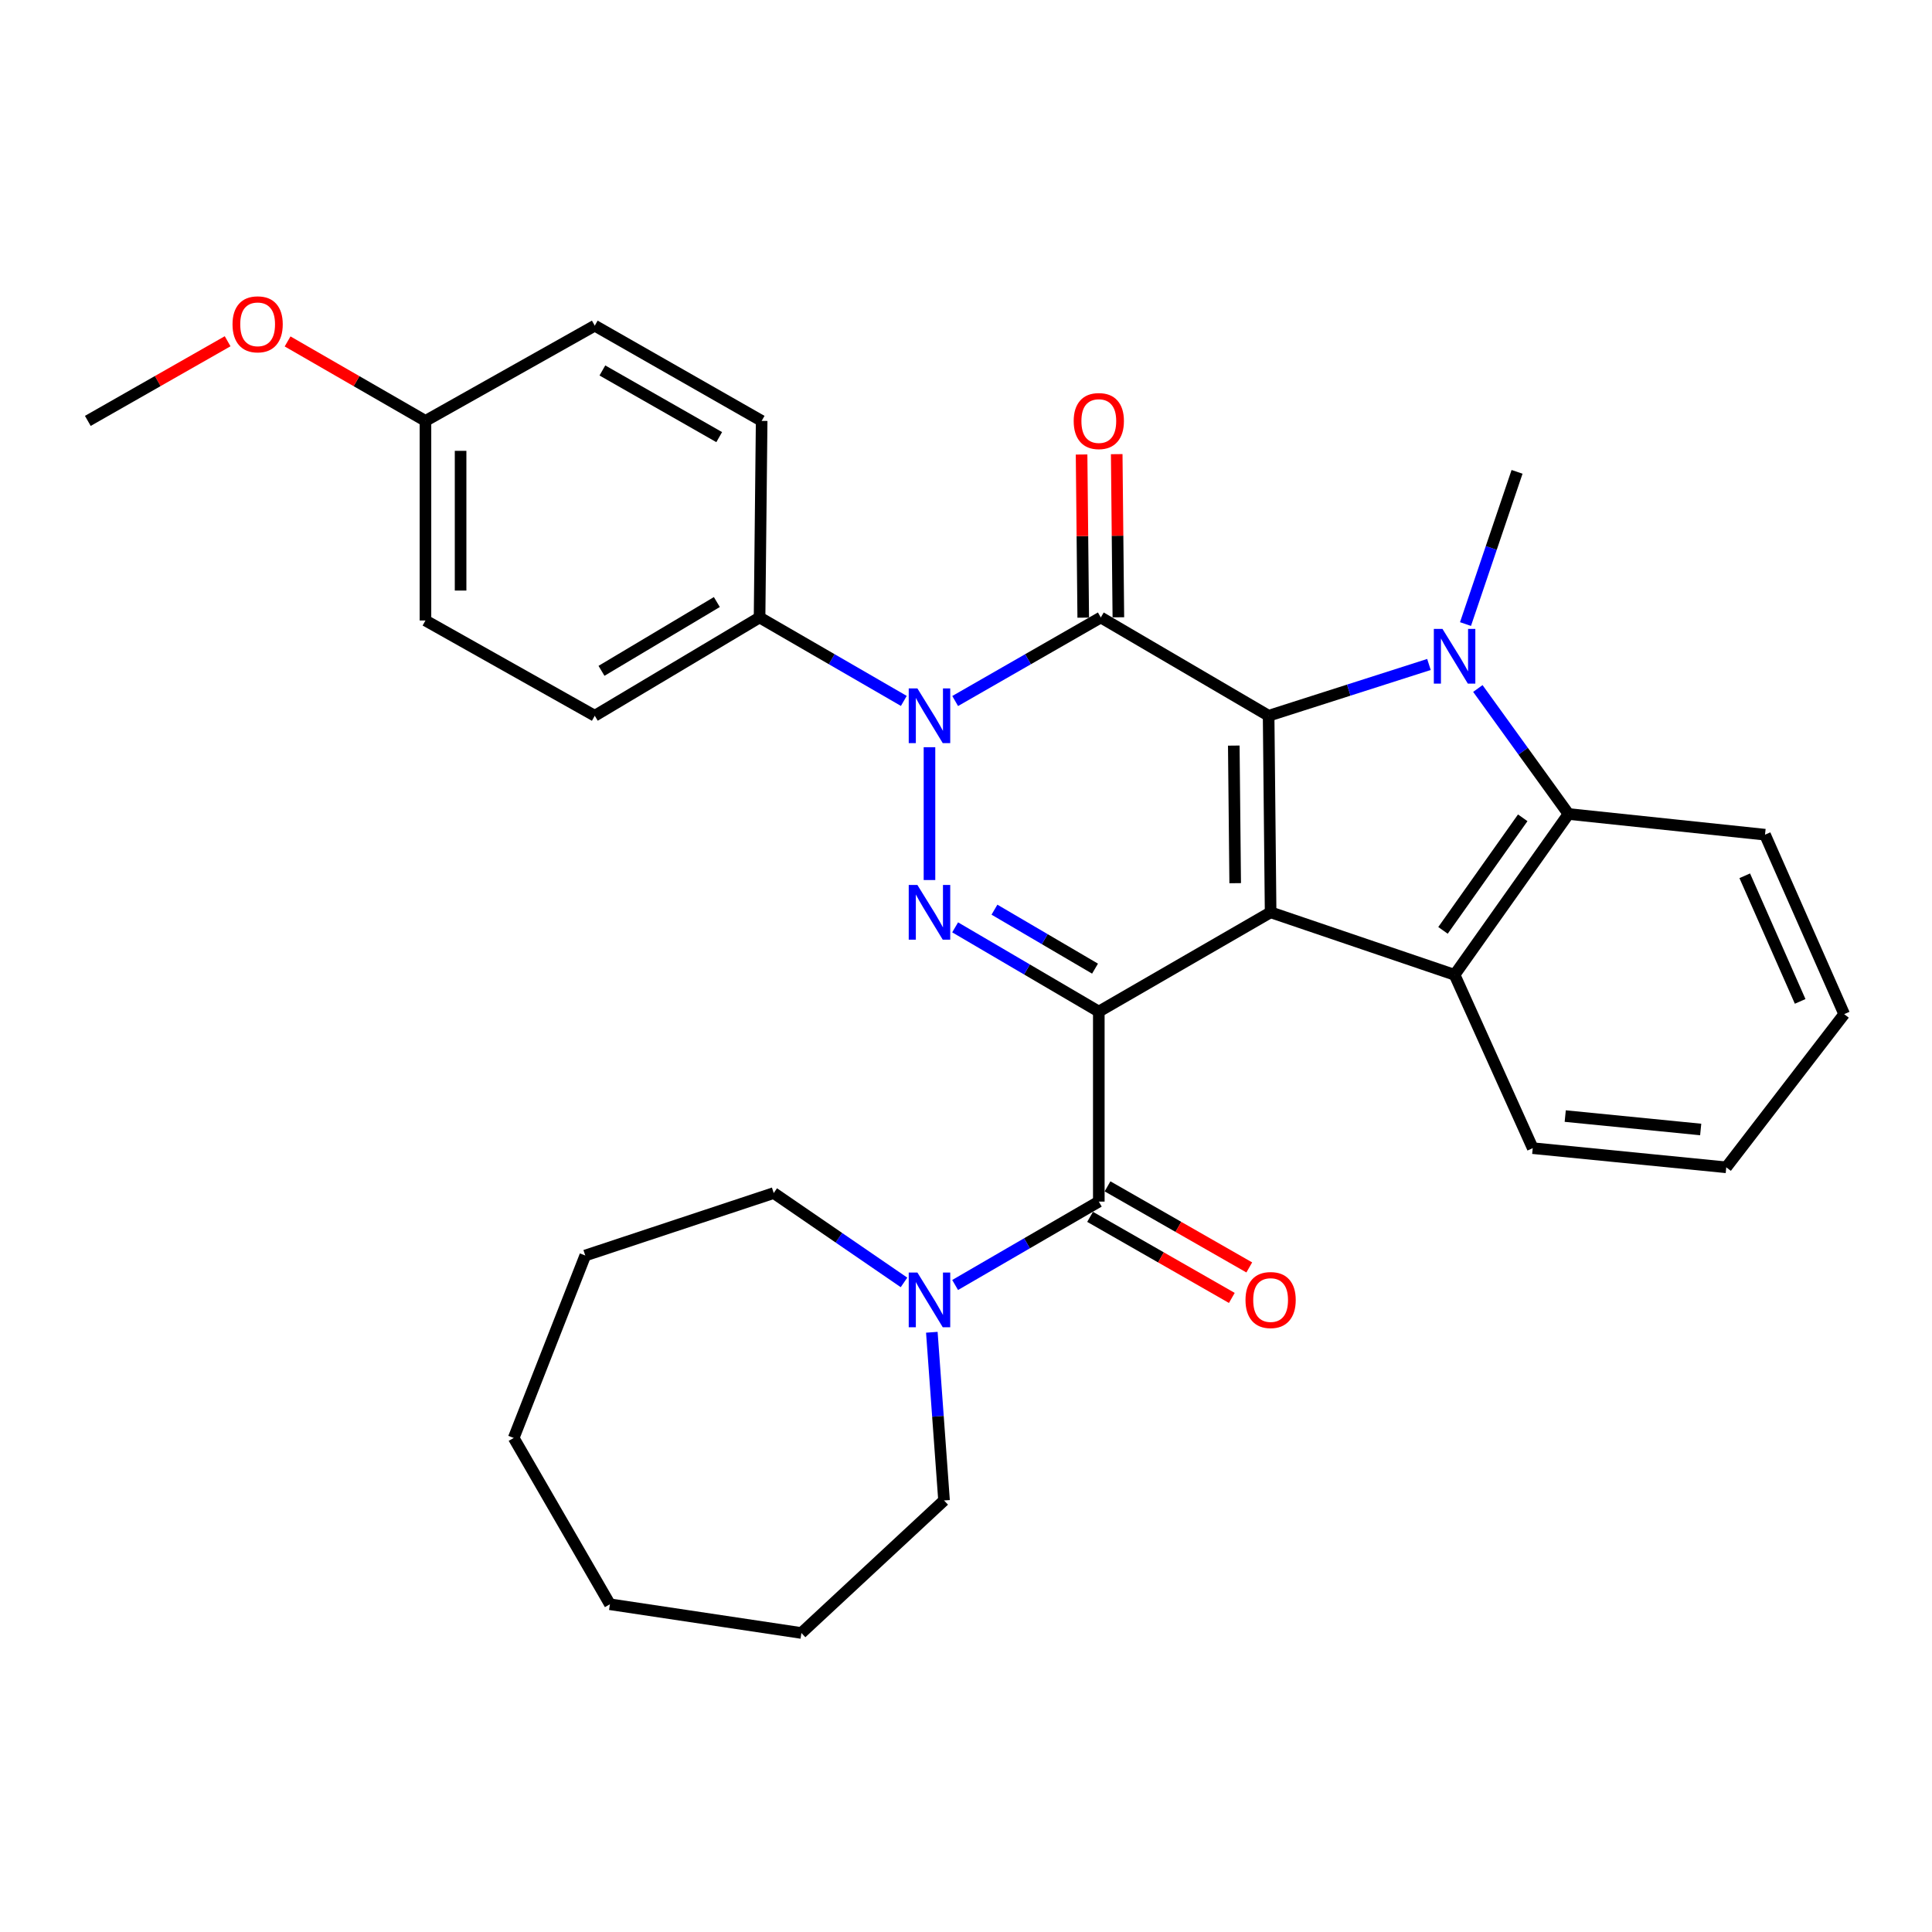 <?xml version='1.0' encoding='iso-8859-1'?>
<svg version='1.1' baseProfile='full'
              xmlns='http://www.w3.org/2000/svg'
                      xmlns:rdkit='http://www.rdkit.org/xml'
                      xmlns:xlink='http://www.w3.org/1999/xlink'
                  xml:space='preserve'
width='1000px' height='1000px' viewBox='0 0 1000 1000'>
<!-- END OF HEADER -->
<rect style='opacity:1.0;fill:#FFFFFF;stroke:none' width='1000' height='1000' x='0' y='0'> </rect>
<path class='bond-0' d='M 568.741,523.593 L 657.668,472.209' style='fill:none;fill-rule:evenodd;stroke:#000000;stroke-width:6px;stroke-linecap:butt;stroke-linejoin:miter;stroke-opacity:1' />
<path class='bond-3' d='M 568.741,523.593 L 531.559,501.794' style='fill:none;fill-rule:evenodd;stroke:#000000;stroke-width:6px;stroke-linecap:butt;stroke-linejoin:miter;stroke-opacity:1' />
<path class='bond-3' d='M 531.559,501.794 L 494.377,479.995' style='fill:none;fill-rule:evenodd;stroke:#0000FF;stroke-width:6px;stroke-linecap:butt;stroke-linejoin:miter;stroke-opacity:1' />
<path class='bond-3' d='M 566.784,501.366 L 540.757,486.106' style='fill:none;fill-rule:evenodd;stroke:#000000;stroke-width:6px;stroke-linecap:butt;stroke-linejoin:miter;stroke-opacity:1' />
<path class='bond-3' d='M 540.757,486.106 L 514.729,470.847' style='fill:none;fill-rule:evenodd;stroke:#0000FF;stroke-width:6px;stroke-linecap:butt;stroke-linejoin:miter;stroke-opacity:1' />
<path class='bond-6' d='M 568.741,523.593 L 568.741,621.946' style='fill:none;fill-rule:evenodd;stroke:#000000;stroke-width:6px;stroke-linecap:butt;stroke-linejoin:miter;stroke-opacity:1' />
<path class='bond-1' d='M 657.668,472.209 L 656.637,370.472' style='fill:none;fill-rule:evenodd;stroke:#000000;stroke-width:6px;stroke-linecap:butt;stroke-linejoin:miter;stroke-opacity:1' />
<path class='bond-1' d='M 639.329,457.133 L 638.607,385.917' style='fill:none;fill-rule:evenodd;stroke:#000000;stroke-width:6px;stroke-linecap:butt;stroke-linejoin:miter;stroke-opacity:1' />
<path class='bond-7' d='M 657.668,472.209 L 752.889,504.559' style='fill:none;fill-rule:evenodd;stroke:#000000;stroke-width:6px;stroke-linecap:butt;stroke-linejoin:miter;stroke-opacity:1' />
<path class='bond-5' d='M 656.637,370.472 L 698.13,357.201' style='fill:none;fill-rule:evenodd;stroke:#000000;stroke-width:6px;stroke-linecap:butt;stroke-linejoin:miter;stroke-opacity:1' />
<path class='bond-5' d='M 698.13,357.201 L 739.623,343.931' style='fill:none;fill-rule:evenodd;stroke:#0000FF;stroke-width:6px;stroke-linecap:butt;stroke-linejoin:miter;stroke-opacity:1' />
<path class='bond-31' d='M 656.637,370.472 L 569.772,319.603' style='fill:none;fill-rule:evenodd;stroke:#000000;stroke-width:6px;stroke-linecap:butt;stroke-linejoin:miter;stroke-opacity:1' />
<path class='bond-2' d='M 569.772,319.603 L 532.082,341.224' style='fill:none;fill-rule:evenodd;stroke:#000000;stroke-width:6px;stroke-linecap:butt;stroke-linejoin:miter;stroke-opacity:1' />
<path class='bond-2' d='M 532.082,341.224 L 494.393,362.845' style='fill:none;fill-rule:evenodd;stroke:#0000FF;stroke-width:6px;stroke-linecap:butt;stroke-linejoin:miter;stroke-opacity:1' />
<path class='bond-11' d='M 578.864,319.511 L 578.436,277.289' style='fill:none;fill-rule:evenodd;stroke:#000000;stroke-width:6px;stroke-linecap:butt;stroke-linejoin:miter;stroke-opacity:1' />
<path class='bond-11' d='M 578.436,277.289 L 578.009,235.067' style='fill:none;fill-rule:evenodd;stroke:#FF0000;stroke-width:6px;stroke-linecap:butt;stroke-linejoin:miter;stroke-opacity:1' />
<path class='bond-11' d='M 560.679,319.695 L 560.252,277.473' style='fill:none;fill-rule:evenodd;stroke:#000000;stroke-width:6px;stroke-linecap:butt;stroke-linejoin:miter;stroke-opacity:1' />
<path class='bond-11' d='M 560.252,277.473 L 559.824,235.251' style='fill:none;fill-rule:evenodd;stroke:#FF0000;stroke-width:6px;stroke-linecap:butt;stroke-linejoin:miter;stroke-opacity:1' />
<path class='bond-4' d='M 481.097,455.506 L 481.097,386.758' style='fill:none;fill-rule:evenodd;stroke:#0000FF;stroke-width:6px;stroke-linecap:butt;stroke-linejoin:miter;stroke-opacity:1' />
<path class='bond-10' d='M 467.817,362.791 L 430.484,341.197' style='fill:none;fill-rule:evenodd;stroke:#0000FF;stroke-width:6px;stroke-linecap:butt;stroke-linejoin:miter;stroke-opacity:1' />
<path class='bond-10' d='M 430.484,341.197 L 393.15,319.603' style='fill:none;fill-rule:evenodd;stroke:#000000;stroke-width:6px;stroke-linecap:butt;stroke-linejoin:miter;stroke-opacity:1' />
<path class='bond-15' d='M 758.54,323.008 L 771.884,283.616' style='fill:none;fill-rule:evenodd;stroke:#0000FF;stroke-width:6px;stroke-linecap:butt;stroke-linejoin:miter;stroke-opacity:1' />
<path class='bond-15' d='M 771.884,283.616 L 785.229,244.224' style='fill:none;fill-rule:evenodd;stroke:#000000;stroke-width:6px;stroke-linecap:butt;stroke-linejoin:miter;stroke-opacity:1' />
<path class='bond-32' d='M 764.935,356.365 L 788.392,388.843' style='fill:none;fill-rule:evenodd;stroke:#0000FF;stroke-width:6px;stroke-linecap:butt;stroke-linejoin:miter;stroke-opacity:1' />
<path class='bond-32' d='M 788.392,388.843 L 811.85,421.32' style='fill:none;fill-rule:evenodd;stroke:#000000;stroke-width:6px;stroke-linecap:butt;stroke-linejoin:miter;stroke-opacity:1' />
<path class='bond-9' d='M 568.741,621.946 L 531.556,643.529' style='fill:none;fill-rule:evenodd;stroke:#000000;stroke-width:6px;stroke-linecap:butt;stroke-linejoin:miter;stroke-opacity:1' />
<path class='bond-9' d='M 531.556,643.529 L 494.371,665.111' style='fill:none;fill-rule:evenodd;stroke:#0000FF;stroke-width:6px;stroke-linecap:butt;stroke-linejoin:miter;stroke-opacity:1' />
<path class='bond-12' d='M 564.226,629.839 L 600.909,650.823' style='fill:none;fill-rule:evenodd;stroke:#000000;stroke-width:6px;stroke-linecap:butt;stroke-linejoin:miter;stroke-opacity:1' />
<path class='bond-12' d='M 600.909,650.823 L 637.592,671.806' style='fill:none;fill-rule:evenodd;stroke:#FF0000;stroke-width:6px;stroke-linecap:butt;stroke-linejoin:miter;stroke-opacity:1' />
<path class='bond-12' d='M 573.256,614.054 L 609.939,635.037' style='fill:none;fill-rule:evenodd;stroke:#000000;stroke-width:6px;stroke-linecap:butt;stroke-linejoin:miter;stroke-opacity:1' />
<path class='bond-12' d='M 609.939,635.037 L 646.622,656.021' style='fill:none;fill-rule:evenodd;stroke:#FF0000;stroke-width:6px;stroke-linecap:butt;stroke-linejoin:miter;stroke-opacity:1' />
<path class='bond-8' d='M 752.889,504.559 L 811.85,421.32' style='fill:none;fill-rule:evenodd;stroke:#000000;stroke-width:6px;stroke-linecap:butt;stroke-linejoin:miter;stroke-opacity:1' />
<path class='bond-8' d='M 746.893,481.562 L 788.166,423.295' style='fill:none;fill-rule:evenodd;stroke:#000000;stroke-width:6px;stroke-linecap:butt;stroke-linejoin:miter;stroke-opacity:1' />
<path class='bond-16' d='M 752.889,504.559 L 793.341,594.284' style='fill:none;fill-rule:evenodd;stroke:#000000;stroke-width:6px;stroke-linecap:butt;stroke-linejoin:miter;stroke-opacity:1' />
<path class='bond-20' d='M 811.85,421.32 L 913.568,432.03' style='fill:none;fill-rule:evenodd;stroke:#000000;stroke-width:6px;stroke-linecap:butt;stroke-linejoin:miter;stroke-opacity:1' />
<path class='bond-21' d='M 467.913,663.772 L 434.199,640.647' style='fill:none;fill-rule:evenodd;stroke:#0000FF;stroke-width:6px;stroke-linecap:butt;stroke-linejoin:miter;stroke-opacity:1' />
<path class='bond-21' d='M 434.199,640.647 L 400.485,617.521' style='fill:none;fill-rule:evenodd;stroke:#000000;stroke-width:6px;stroke-linecap:butt;stroke-linejoin:miter;stroke-opacity:1' />
<path class='bond-22' d='M 482.314,689.577 L 485.474,733.1' style='fill:none;fill-rule:evenodd;stroke:#0000FF;stroke-width:6px;stroke-linecap:butt;stroke-linejoin:miter;stroke-opacity:1' />
<path class='bond-22' d='M 485.474,733.1 L 488.634,776.624' style='fill:none;fill-rule:evenodd;stroke:#000000;stroke-width:6px;stroke-linecap:butt;stroke-linejoin:miter;stroke-opacity:1' />
<path class='bond-13' d='M 393.15,319.603 L 307.85,370.472' style='fill:none;fill-rule:evenodd;stroke:#000000;stroke-width:6px;stroke-linecap:butt;stroke-linejoin:miter;stroke-opacity:1' />
<path class='bond-13' d='M 371.041,311.614 L 311.331,347.222' style='fill:none;fill-rule:evenodd;stroke:#000000;stroke-width:6px;stroke-linecap:butt;stroke-linejoin:miter;stroke-opacity:1' />
<path class='bond-14' d='M 393.15,319.603 L 394.231,217.855' style='fill:none;fill-rule:evenodd;stroke:#000000;stroke-width:6px;stroke-linecap:butt;stroke-linejoin:miter;stroke-opacity:1' />
<path class='bond-19' d='M 307.85,370.472 L 220.217,321.169' style='fill:none;fill-rule:evenodd;stroke:#000000;stroke-width:6px;stroke-linecap:butt;stroke-linejoin:miter;stroke-opacity:1' />
<path class='bond-18' d='M 394.231,217.855 L 307.85,168.563' style='fill:none;fill-rule:evenodd;stroke:#000000;stroke-width:6px;stroke-linecap:butt;stroke-linejoin:miter;stroke-opacity:1' />
<path class='bond-18' d='M 372.261,226.256 L 311.794,191.751' style='fill:none;fill-rule:evenodd;stroke:#000000;stroke-width:6px;stroke-linecap:butt;stroke-linejoin:miter;stroke-opacity:1' />
<path class='bond-25' d='M 793.341,594.284 L 893.513,604.205' style='fill:none;fill-rule:evenodd;stroke:#000000;stroke-width:6px;stroke-linecap:butt;stroke-linejoin:miter;stroke-opacity:1' />
<path class='bond-25' d='M 810.16,577.675 L 880.28,584.62' style='fill:none;fill-rule:evenodd;stroke:#000000;stroke-width:6px;stroke-linecap:butt;stroke-linejoin:miter;stroke-opacity:1' />
<path class='bond-17' d='M 220.217,217.855 L 307.85,168.563' style='fill:none;fill-rule:evenodd;stroke:#000000;stroke-width:6px;stroke-linecap:butt;stroke-linejoin:miter;stroke-opacity:1' />
<path class='bond-23' d='M 220.217,217.855 L 184.537,197.289' style='fill:none;fill-rule:evenodd;stroke:#000000;stroke-width:6px;stroke-linecap:butt;stroke-linejoin:miter;stroke-opacity:1' />
<path class='bond-23' d='M 184.537,197.289 L 148.857,176.723' style='fill:none;fill-rule:evenodd;stroke:#FF0000;stroke-width:6px;stroke-linecap:butt;stroke-linejoin:miter;stroke-opacity:1' />
<path class='bond-34' d='M 220.217,217.855 L 220.217,321.169' style='fill:none;fill-rule:evenodd;stroke:#000000;stroke-width:6px;stroke-linecap:butt;stroke-linejoin:miter;stroke-opacity:1' />
<path class='bond-34' d='M 238.402,233.352 L 238.402,305.672' style='fill:none;fill-rule:evenodd;stroke:#000000;stroke-width:6px;stroke-linecap:butt;stroke-linejoin:miter;stroke-opacity:1' />
<path class='bond-35' d='M 913.568,432.03 L 954.545,524.917' style='fill:none;fill-rule:evenodd;stroke:#000000;stroke-width:6px;stroke-linecap:butt;stroke-linejoin:miter;stroke-opacity:1' />
<path class='bond-35' d='M 903.076,453.303 L 931.76,518.324' style='fill:none;fill-rule:evenodd;stroke:#000000;stroke-width:6px;stroke-linecap:butt;stroke-linejoin:miter;stroke-opacity:1' />
<path class='bond-28' d='M 400.485,617.521 L 302.93,649.851' style='fill:none;fill-rule:evenodd;stroke:#000000;stroke-width:6px;stroke-linecap:butt;stroke-linejoin:miter;stroke-opacity:1' />
<path class='bond-27' d='M 488.634,776.624 L 414.811,845.233' style='fill:none;fill-rule:evenodd;stroke:#000000;stroke-width:6px;stroke-linecap:butt;stroke-linejoin:miter;stroke-opacity:1' />
<path class='bond-24' d='M 117.822,176.631 L 81.638,197.243' style='fill:none;fill-rule:evenodd;stroke:#FF0000;stroke-width:6px;stroke-linecap:butt;stroke-linejoin:miter;stroke-opacity:1' />
<path class='bond-24' d='M 81.638,197.243 L 45.455,217.855' style='fill:none;fill-rule:evenodd;stroke:#000000;stroke-width:6px;stroke-linecap:butt;stroke-linejoin:miter;stroke-opacity:1' />
<path class='bond-26' d='M 893.513,604.205 L 954.545,524.917' style='fill:none;fill-rule:evenodd;stroke:#000000;stroke-width:6px;stroke-linecap:butt;stroke-linejoin:miter;stroke-opacity:1' />
<path class='bond-30' d='M 414.811,845.233 L 315.69,830.362' style='fill:none;fill-rule:evenodd;stroke:#000000;stroke-width:6px;stroke-linecap:butt;stroke-linejoin:miter;stroke-opacity:1' />
<path class='bond-29' d='M 302.93,649.851 L 265.893,744.284' style='fill:none;fill-rule:evenodd;stroke:#000000;stroke-width:6px;stroke-linecap:butt;stroke-linejoin:miter;stroke-opacity:1' />
<path class='bond-33' d='M 265.893,744.284 L 315.69,830.362' style='fill:none;fill-rule:evenodd;stroke:#000000;stroke-width:6px;stroke-linecap:butt;stroke-linejoin:miter;stroke-opacity:1' />
<path  class='atom-4' d='M 474.837 458.049
L 484.117 473.049
Q 485.037 474.529, 486.517 477.209
Q 487.997 479.889, 488.077 480.049
L 488.077 458.049
L 491.837 458.049
L 491.837 486.369
L 487.957 486.369
L 477.997 469.969
Q 476.837 468.049, 475.597 465.849
Q 474.397 463.649, 474.037 462.969
L 474.037 486.369
L 470.357 486.369
L 470.357 458.049
L 474.837 458.049
' fill='#0000FF'/>
<path  class='atom-5' d='M 474.837 356.312
L 484.117 371.312
Q 485.037 372.792, 486.517 375.472
Q 487.997 378.152, 488.077 378.312
L 488.077 356.312
L 491.837 356.312
L 491.837 384.632
L 487.957 384.632
L 477.997 368.232
Q 476.837 366.312, 475.597 364.112
Q 474.397 361.912, 474.037 361.232
L 474.037 384.632
L 470.357 384.632
L 470.357 356.312
L 474.837 356.312
' fill='#0000FF'/>
<path  class='atom-6' d='M 746.629 325.528
L 755.909 340.528
Q 756.829 342.008, 758.309 344.688
Q 759.789 347.368, 759.869 347.528
L 759.869 325.528
L 763.629 325.528
L 763.629 353.848
L 759.749 353.848
L 749.789 337.448
Q 748.629 335.528, 747.389 333.328
Q 746.189 331.128, 745.829 330.448
L 745.829 353.848
L 742.149 353.848
L 742.149 325.528
L 746.629 325.528
' fill='#0000FF'/>
<path  class='atom-10' d='M 474.837 658.655
L 484.117 673.655
Q 485.037 675.135, 486.517 677.815
Q 487.997 680.495, 488.077 680.655
L 488.077 658.655
L 491.837 658.655
L 491.837 686.975
L 487.957 686.975
L 477.997 670.575
Q 476.837 668.655, 475.597 666.455
Q 474.397 664.255, 474.037 663.575
L 474.037 686.975
L 470.357 686.975
L 470.357 658.655
L 474.837 658.655
' fill='#0000FF'/>
<path  class='atom-12' d='M 555.741 217.935
Q 555.741 211.135, 559.101 207.335
Q 562.461 203.535, 568.741 203.535
Q 575.021 203.535, 578.381 207.335
Q 581.741 211.135, 581.741 217.935
Q 581.741 224.815, 578.341 228.735
Q 574.941 232.615, 568.741 232.615
Q 562.501 232.615, 559.101 228.735
Q 555.741 224.855, 555.741 217.935
M 568.741 229.415
Q 573.061 229.415, 575.381 226.535
Q 577.741 223.615, 577.741 217.935
Q 577.741 212.375, 575.381 209.575
Q 573.061 206.735, 568.741 206.735
Q 564.421 206.735, 562.061 209.535
Q 559.741 212.335, 559.741 217.935
Q 559.741 223.655, 562.061 226.535
Q 564.421 229.415, 568.741 229.415
' fill='#FF0000'/>
<path  class='atom-13' d='M 644.668 672.895
Q 644.668 666.095, 648.028 662.295
Q 651.388 658.495, 657.668 658.495
Q 663.948 658.495, 667.308 662.295
Q 670.668 666.095, 670.668 672.895
Q 670.668 679.775, 667.268 683.695
Q 663.868 687.575, 657.668 687.575
Q 651.428 687.575, 648.028 683.695
Q 644.668 679.815, 644.668 672.895
M 657.668 684.375
Q 661.988 684.375, 664.308 681.495
Q 666.668 678.575, 666.668 672.895
Q 666.668 667.335, 664.308 664.535
Q 661.988 661.695, 657.668 661.695
Q 653.348 661.695, 650.988 664.495
Q 648.668 667.295, 648.668 672.895
Q 648.668 678.615, 650.988 681.495
Q 653.348 684.375, 657.668 684.375
' fill='#FF0000'/>
<path  class='atom-24' d='M 120.351 167.865
Q 120.351 161.065, 123.711 157.265
Q 127.071 153.465, 133.351 153.465
Q 139.631 153.465, 142.991 157.265
Q 146.351 161.065, 146.351 167.865
Q 146.351 174.745, 142.951 178.665
Q 139.551 182.545, 133.351 182.545
Q 127.111 182.545, 123.711 178.665
Q 120.351 174.785, 120.351 167.865
M 133.351 179.345
Q 137.671 179.345, 139.991 176.465
Q 142.351 173.545, 142.351 167.865
Q 142.351 162.305, 139.991 159.505
Q 137.671 156.665, 133.351 156.665
Q 129.031 156.665, 126.671 159.465
Q 124.351 162.265, 124.351 167.865
Q 124.351 173.585, 126.671 176.465
Q 129.031 179.345, 133.351 179.345
' fill='#FF0000'/>
</svg>
